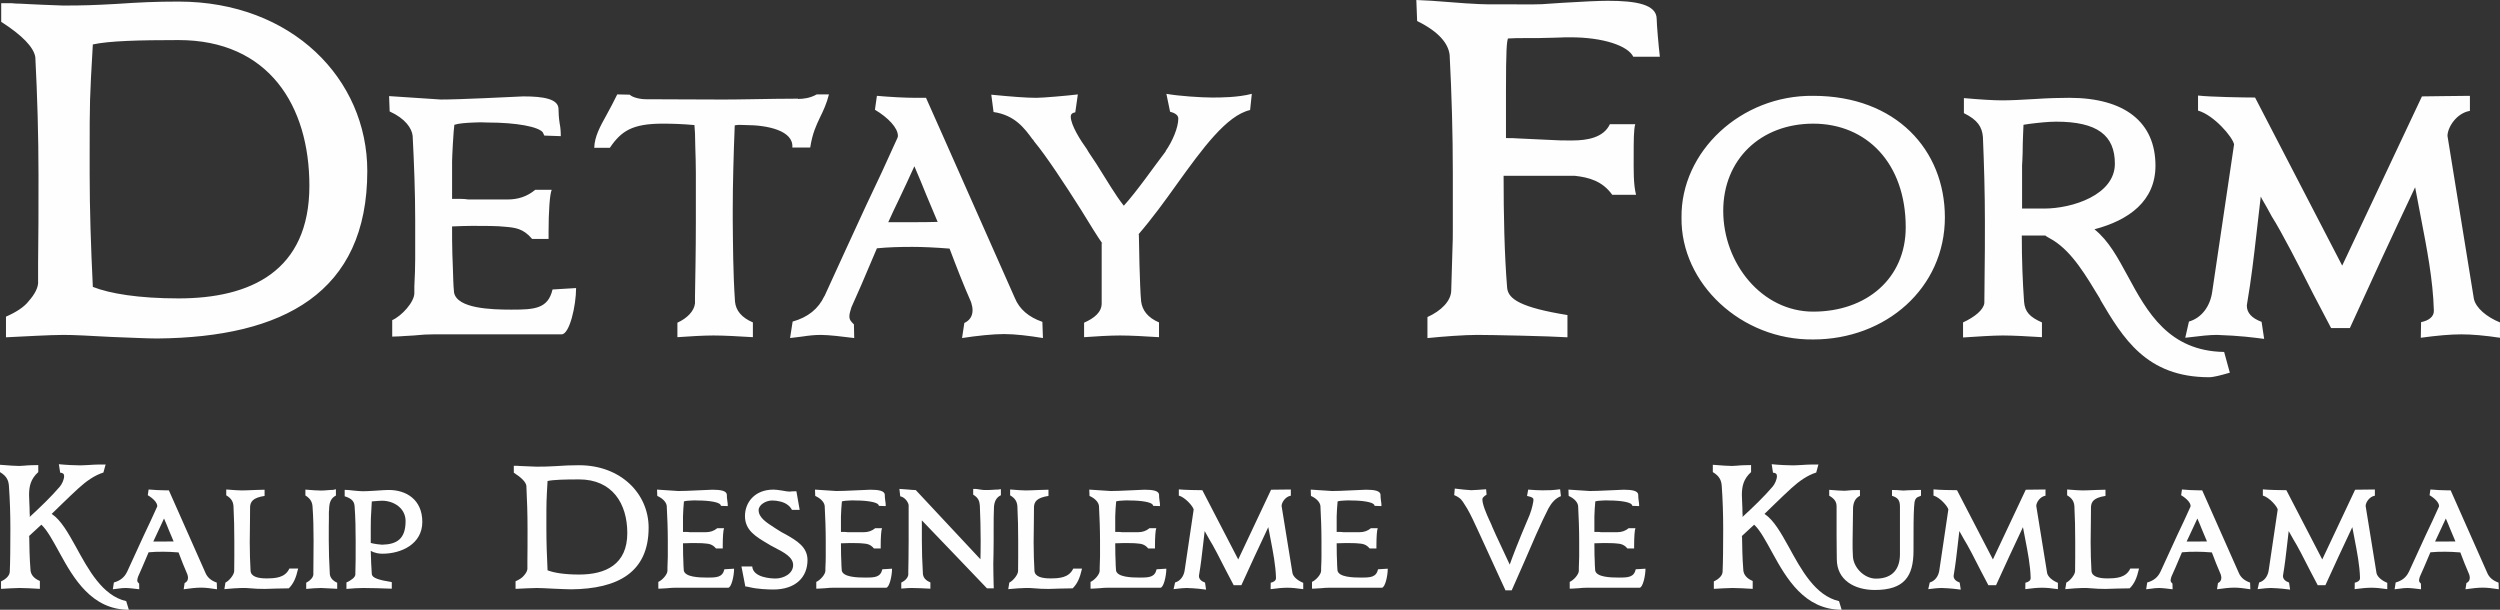 <?xml version="1.0" encoding="UTF-8"?>
<!DOCTYPE svg PUBLIC "-//W3C//DTD SVG 1.1//EN" "http://www.w3.org/Graphics/SVG/1.1/DTD/svg11.dtd">
<!-- Creator: CorelDRAW 2020 (64-Bit) -->
<svg xmlns="http://www.w3.org/2000/svg" xml:space="preserve" width="41.656mm" height="10.16mm" version="1.1" style="shape-rendering:geometricPrecision; text-rendering:geometricPrecision; image-rendering:optimizeQuality; fill-rule:evenodd; clip-rule:evenodd"
viewBox="0 0 4165.58 1015.98"
 xmlns:xlink="http://www.w3.org/1999/xlink"
 xmlns:xodm="http://www.corel.com/coreldraw/odm/2003">
 <rect x="0" y="0" width="4165.58" height="1015.98" fill="#333333" stroke="none"/>
 <defs>
  <style type="text/css">
   <![CDATA[
    .fil0 {fill:#FEFEFE;fill-rule:nonzero}
   ]]>
  </style>
 </defs>
 <g id="Layer_x0020_1">
  <g id="_2127740087296">
   <path class="fil0" d="M297.43 2.63c-38.98,0 -65.42,1.32 -104.41,3.96 -36.35,1.98 -54.19,2.64 -87.9,2.64 -57.49,-1.98 -69.38,-3.3 -78.65,-3.3 -2.63,0 -5.27,-0.66 -7.25,-0.66l-17.2 0 0 31.08c35.04,22.47 54.2,42.32 56.85,58.85 3.3,63.46 5.28,130.9 5.28,196.37 0,55.54 0,103.81 -0.66,146.13l0 34.38c-0.66,7.93 -5.29,17.85 -15.2,29.08 -7.93,10.6 -21.82,19.19 -38.32,26.45l0 34.4c30.39,-1.34 72.02,-3.98 95.81,-3.98 17.84,0 41.64,1.32 78.65,3.32 35.03,1.32 61.46,2.64 77.98,2.64 209.49,-1.98 349.59,-76.04 349.59,-279.04 0,-153.39 -125.56,-282.32 -314.57,-282.32zm0 64.13c150.68,0 218.08,109.77 218.08,242.66 0,142.81 -98.47,187.78 -218.08,187.78 -66.08,0 -114.33,-7.93 -142.74,-19.18 -3.31,-68.76 -5.29,-129.59 -5.29,-188.43l0 -33.06c0,-88.61 0,-90.59 5.29,-182.5 27.09,-5.95 77.32,-7.27 142.74,-7.27zm2183.47 -59.51c-17.86,0 -54.86,-2.64 -95.17,-5.94l-25.78 -1.32 1.32 35.03c36.35,17.86 52.21,37.69 54.2,56.86 3.3,63.48 5.28,130.92 5.28,196.39l0 92.34c0,11.13 0,23.04 -0.66,35.59l-1.98 67.23c0,17.84 -16.52,34.39 -39.65,44.84l0 35.06c25.77,-2.66 61.46,-5.3 83.26,-5.3 22.48,0 119.63,1.98 150.02,3.98l0 -37.04c-77.32,-12.55 -98.47,-26.45 -100.45,-44.96 -4.62,-55.54 -5.94,-123.64 -5.94,-187.12l118.29 0c23.79,2.65 46.25,8.59 62.77,31.74l39.66 0c-4.63,-17.85 -3.97,-42.32 -3.97,-65.46 0,-23.15 0,-44.3 2.65,-52.24l-42.29 0c-10.59,22.49 -37.68,27.11 -62.79,27.11 -17.84,0 -21.8,0 -31.73,-0.66l-56.82 -2.64c-7.27,-0.66 -13.88,-0.66 -21.81,-0.66l0 -78.02c0,-70.09 1.32,-81.99 3.3,-87.94 9.25,-0.66 18.51,-0.66 27.75,-0.66 15.88,0 34.38,0 49.56,-0.66 7.28,0 14.55,-0.66 19.18,-0.66l7.27 0c56.18,0 96.48,14.55 105.07,32.4l44.27 0c-1.98,-16.53 -5.28,-54.23 -5.28,-62.82 0,-24.47 -34.36,-30.41 -81.29,-30.41 -13.88,0 -43.61,1.32 -74.67,3.3l-19.82 1.32c-20.5,1.98 -41.64,1.32 -62.13,1.32l-41.62 0zm-1545.12 549.84c13.25,0 24.12,-47.79 24.12,-77.12l-39.25 2.37c-7.55,32.16 -29.79,33.59 -68.56,33.59 -34.05,0 -90.31,-1.89 -95.51,-28.4 -1.43,-13.71 -1.43,-26.01 -1.91,-38.79l-0.94 -25.55c-0.47,-14.67 -0.47,-29.32 -0.47,-45.9 11.82,-0.46 22.7,-0.94 33.57,-0.94 16.55,0 43.51,0 53.91,1.42 17.5,1.43 31.22,2.84 45.86,20.34l27.44 0 0 -12.3c0,-32.17 1.89,-61.96 5.2,-69.54l-27.43 0c-13.71,11.36 -28.85,16.08 -45.87,16.08l-65.72 0c-8.04,-1.42 -17.98,-0.94 -26.96,-0.94l0 -62.45c0,-7.57 2.36,-52.52 3.78,-61.04 7.09,-2.37 19.86,-3.31 32.62,-3.78 7.11,-0.48 14.67,-0.48 22.7,0 48.71,0 85.13,7.1 92.22,16.55 -0.48,-0.47 0.94,1.9 2.37,5.22l27.42 0.94c0,-8.05 -0.48,-14.2 -1.89,-21.3 -1.42,-8.98 -1.89,-18.45 -1.89,-23.65 0,-17.03 -24.59,-21.29 -58.63,-21.29 -108.29,5.21 -126.73,5.21 -137.62,5.21l-86.06 -5.69 0.95 25.55c26.01,11.83 36.88,27.93 38.31,40.69 2.35,45.43 4.24,93.68 4.24,140.53l0 64.33c0,12.78 -0.47,27.92 -1.41,45.9l0 11.36c0,14.65 -20.81,37.85 -36.88,44.94l0 27.44 12.76 -0.47 7.09 -0.48 16.08 -0.94c13.71,-1.43 23.17,-1.89 32.63,-1.89l213.73 0zm393.91 -392.7c-22.22,0 -52.49,0.48 -79.44,0.95 -20.81,0.48 -39.25,0.48 -49.18,0.48 -43.97,0 -96.46,-0.48 -124.36,-0.48 -11.35,0 -23.18,-3.32 -27.44,-7.58l-20.79 -0.46c-5.2,10.87 -12.3,24.12 -17.5,33.58 -11.35,20.36 -20.34,36.92 -20.81,55.37l26.01 0c18.91,-27.92 37.35,-40.22 87.95,-40.22 14.66,0 32.64,0.47 52.97,2.36l0.94 13.72c0,7.58 0.47,14.67 0.47,22.23 0.48,14.68 0.96,29.35 0.96,44.02l0 80.43c0,49.2 -0.96,94.14 -1.43,124.9l0 11.82c-1.42,12.79 -12.77,24.61 -29.32,32.18l0 24.12c18.92,-1.41 44.45,-2.83 60.06,-2.83 17.01,0 43.5,1.42 65.72,2.83l0 -24.6c-18.9,-8.04 -28.36,-19.86 -29.79,-34.53 -3.31,-49.2 -3.31,-93.21 -3.77,-135.32l0 -18.91c0,-41.64 1.42,-91.8 3.31,-139.58 7.56,-1.43 8.5,-0.48 18.44,-0.48 35.46,0 79.91,9 77.54,37.38l29.79 0c3.79,-24.12 9.94,-36.44 16.09,-49.68 5.66,-11.36 11.35,-23.66 15.12,-38.79l-20.33 0c-10.88,6.15 -22.23,7.57 -31.21,7.57l0 -0.48zm240.22 59.15l-26.95 -60.56 -17.5 0c-17.49,0 -43.03,-1.42 -64.32,-3.31l-3.29 23.17c22.21,13.25 38.29,30.29 38.29,43.53l0 0.95 -0.95 2.83c-17.01,37.85 -34.05,74.77 -52.47,113.09 -23.18,50.63 -46.82,101.24 -69.06,150.45l0 -0.48c-9.92,21.29 -27.42,35.5 -52.95,42.59l-4.26 27.44 19.39 -2.37c12.77,-1.89 21.29,-2.84 32.16,-2.84 12.77,0 36.88,2.84 55.32,5.21l-0.47 -22.71c-5.2,-5.21 -7.57,-7.58 -7.57,-13.73 0,-3.78 1.43,-8.5 3.32,-14.65l16.55 -37.39c8.98,-20.34 17.01,-40.69 25.99,-61.03 19.4,-1.89 37.37,-2.37 59.6,-2.37 16.55,0 37.35,0.94 61.47,2.85 10.87,28.86 23.16,60.55 35.93,89.41 1.43,4.73 2.37,8.99 2.37,13.25 0,9.93 -4.73,17.03 -13.71,21.29l-3.78 25.08c24.59,-3.78 51.54,-6.63 69.98,-6.63 18.44,0 41.61,2.85 64.78,6.63l-0.94 -26.97c-23.18,-8.04 -38.31,-21.29 -45.88,-39.74l-121.05 -272.99zm-89.85 146.66c6.15,-13.71 10.89,-23.66 17.98,-38.31 8.04,-17.04 17.96,-37.86 25.53,-54.89 9.93,22.71 10.87,26.01 19.87,47.79l18.9 44.94c-17.01,0.47 -25.53,0.47 -43.03,0.47l-39.25 0zm539.55 -207.7c-17.48,0 -54.84,-2.37 -76.13,-6.15l6.15 29.81c5.2,1.42 13.72,4.26 13.72,11.35 0,15.14 -9.93,38.33 -21.28,54.41l0.47 0c-20.33,26.49 -47.29,65.76 -69.99,90.84 -14.66,-18.45 -27.42,-41.16 -45.86,-70.02l-11.35 -17.04c-1.42,-1.89 -2.37,-3.78 -4.26,-7.08 -10.4,-14.21 -26.95,-40.23 -26.95,-54.42 0,-3.78 2.36,-6.15 7.57,-7.1l4.25 -29.8c-19.4,2.37 -59.11,5.68 -69.05,5.68 -17.02,0 -41.12,-1.9 -75.17,-5.22l3.78 28.88c35.45,5.19 51.54,26.97 65.26,45.88l0 -0.48c1.41,1.43 1.89,3.32 3.3,4.74 18.92,22.72 51.08,71.45 77.07,112.61 15.14,24.6 26.96,44 35.94,56.78l-1.41 -1.43 0 100.77c0,14.68 -12.29,24.61 -29.31,32.18l0 24.12c18.43,-1.41 43.49,-2.83 60.04,-2.83 16.56,0 43.98,1.42 64.79,2.83l0 -24.6c-18.91,-8.04 -27.9,-20.34 -29.79,-35.01 -2.37,-23.18 -3.78,-104.55 -3.78,-112.13l-1.89 1.89c26,-30.27 44.92,-56.76 65.25,-85.15 42.56,-59.15 82.75,-114.5 122,-123.49l2.84 -26.97c-23.64,6.15 -52.49,6.15 -66.21,6.15l0 0zm1001.62 -2.83c-120.11,-1.43 -220.84,92.73 -219.42,202.97 -1.42,109.75 99.78,204.39 219.42,202.97 121.04,0 219.41,-85.64 219.41,-203.45 0,-112.13 -81.33,-202.49 -219.41,-202.49zm0 46.36c88.9,0 154.15,65.77 154.15,172.69 0,85.15 -65.25,140.52 -154.15,140.52 -85.6,0 -149.91,-80.43 -149.91,-167.96 0,-85.63 62.43,-145.25 149.91,-145.25zm249.66 356.26c21.29,-1.42 50.14,-3.31 66.21,-3.31 16.55,0 43.97,1.42 65.26,2.83l0 -24.6c-20.34,-8.98 -28.38,-17.5 -29.79,-34.53 -2.37,-33.59 -3.79,-68.61 -3.79,-110.24l39.25 0c1.9,1.89 6.15,3.78 13.25,8.04 32.15,20.34 54.37,58.67 78.49,98.4l-0.47 0c37.83,63.89 76.6,129.65 181.58,129.65 7.57,0 19.86,-3.31 34.53,-7.57l-9.47 -34.53c-92.2,-1.43 -128.15,-66.24 -160.77,-126.8 -16.56,-30.29 -31.22,-58.2 -55.33,-77.6 57.69,-15.13 101.67,-47.31 101.67,-105.97 0,-72.4 -51.07,-113.08 -143.75,-113.08 -12.77,0 -34.99,0.47 -55.34,1.89 -22.22,1.41 -43.03,2.36 -56.26,2.36 -14.67,0 -37.36,-1.41 -63.84,-3.78l0 25.08c23.16,11.35 30.27,23.17 31.68,39.73 1.89,45.43 3.31,93.22 3.31,140.53 0,32.16 0,61.5 -0.48,88 0,18.92 -0.46,35.48 -0.46,48.26 -1.43,11.36 -16.08,23.18 -35.48,32.16l0 25.08zm109.72 -355.79c14.66,-1.89 32.16,-3.78 45.4,-3.78 68.56,0 97.88,22.71 97.88,70.02 0,52.05 -70.94,74.76 -117.75,74.76l-36.88 0 0 -71.92c0.46,-3.3 0.46,-11.82 0.94,-20.82 0,-18.92 1.43,-45.43 1.43,-46.84l8.98 -1.42zm697.49 19.87c0,-13.72 14.65,-37.84 37.36,-41.64l0 -25.06c-18.92,0 -72.35,0.94 -79.92,0.94l-132.88 281.98 -145.17 -280.09c-17.5,0 -75.19,-0.94 -95.05,-3.31l0 25.08c26.49,7.56 57.69,43.99 60.06,56.29l-36.42 245.56c-3.31,24.12 -17.5,43.53 -38.77,49.68l-6.15 26.97c27.9,-3.31 40.2,-4.74 52.96,-4.74 40.19,1.43 59.59,4.26 78.5,6.63l-4.26 -28.39c-16.54,-6.15 -24.59,-15.14 -24.59,-26.97 0,-1.42 0.48,-3.31 0.95,-6.62 6.16,-35.96 10.88,-75.71 15.14,-113.55l7.09 -61.5c1.41,2.35 1.89,3.3 1.89,3.78l0.94 1.42c5.68,9.45 10.41,18.45 15.61,27.92 16.07,25.06 45.86,83.26 68.56,128.2l30.27 57.73 31.2 0c35.47,-78.07 71.41,-155.66 108.77,-234.67l9.46 49.68c9.92,51.56 20.33,104.09 21.75,155.66 0.47,10.88 -9.46,17.03 -21.29,19.4l-0.46 26.02c27.42,-3.79 50.12,-5.68 67.62,-5.68 17.51,0 39.25,1.89 64.31,5.68l0 -25.56c-22.22,-8.98 -40.19,-24.12 -43.49,-39.27l-43.99 -271.57z"/>
   <g>
    <path class="fil0" d="M63.78 774.92c-4.64,0 -17.29,0.24 -23.62,0.98 -3.9,0.24 -6.82,0.49 -8.03,0.49 -6.09,0 -16.56,-0.73 -32.13,-1.96l0 12.18c11.45,6.82 14.12,14.13 14.84,22.65 1.71,23.41 2.44,48.3 2.44,72.43 0,28.53 -0.24,54.89 -0.97,70.5 0,6.59 -6.09,12.66 -14.6,16.56l0 12.42c9.49,-0.48 22.38,-1.45 30.91,-1.45 8.52,0 22.38,0.72 33.82,1.45l0 -13.15c-9.97,-4.14 -14.84,-10.47 -15.57,-17.52 -1.7,-21.44 -1.95,-39.95 -2.19,-57.23l-1.46 0.96 21.65 -19.96c9.75,8.77 19.73,27.52 30.44,46.99 23.36,42.62 53.54,94.73 115.35,94.73l-4.38 -14.36c-39.67,-9.01 -63.04,-52.6 -83.72,-90.34 -13.14,-23.63 -24.82,-44.57 -40.4,-55.04l17.53 -17.04c9.49,-9.01 17.52,-17.05 27.25,-25.81 12.89,-11.69 26.52,-21.44 41.37,-26.06l3.65 -13.39c-5.84,0 -18.5,0 -26.04,0.73 -6.56,0.24 -12.17,0.72 -16.06,0.72 -7.79,0 -24.58,-0.72 -35.77,-1.93l2.19 14.11c4.38,0.24 6.57,1.95 6.57,5.61 0,5.84 -3.66,13.64 -7.3,17.78 -13.14,15.58 -33.11,34.81 -50.14,50.4 0.74,-5.36 0,-2.19 0,-7.31 0,-5.59 -0.24,-10.71 -0.49,-15.82 -0.24,-4.62 -0.48,-8.78 -0.48,-13.4 0,-14.61 2.67,-26.79 15.34,-38.23l0 -11.69z"/>
    <g>
     <path class="fil0" d="M292.42 841.91l-11.1 -24.96 -7.22 0c-7.21,0 -17.72,-0.57 -26.49,-1.35l-1.36 9.54c9.16,5.46 15.77,12.48 15.77,17.94l0 0.39 -0.37 1.17c-7.02,15.59 -14.04,30.8 -21.64,46.58 -9.55,20.86 -19.28,41.71 -28.44,61.99l0 -0.19c-4.08,8.76 -11.29,14.61 -21.81,17.53l-1.76 11.3 7.99 -0.96c5.27,-0.78 8.77,-1.17 13.24,-1.17 5.28,0 15.2,1.17 22.81,2.13l-0.2 -9.35c-2.16,-2.14 -3.12,-3.12 -3.12,-5.65 0,-1.56 0.59,-3.51 1.37,-6.05l6.8 -15.4c3.71,-8.37 7.02,-16.76 10.72,-25.14 7.99,-0.78 15.38,-0.96 24.54,-0.96 6.83,0 15.4,0.37 25.34,1.15 4.47,11.9 9.54,24.95 14.8,36.84 0.58,1.95 0.97,3.71 0.97,5.46 0,4.1 -1.94,7.02 -5.65,8.78l-1.56 10.32c10.14,-1.55 21.25,-2.72 28.83,-2.72 7.6,0 17.15,1.17 26.69,2.72l-0.38 -11.1c-9.55,-3.32 -15.78,-8.78 -18.9,-16.38l-49.87 -112.46zm-37.01 60.42c2.53,-5.65 4.48,-9.75 7.39,-15.79 3.31,-7.01 7.41,-15.59 10.52,-22.61 4.1,9.36 4.49,10.73 8.19,19.7l7.8 18.51c-7.02,0.19 -10.53,0.19 -17.74,0.19l-16.16 0z"/>
     <path class="fil0" d="M402.89 979.72c5.46,0 9.92,0 15.19,0.58 6.23,0.59 13.44,0.98 22.78,0.98l19.49 -0.59 20.84 -0.39c7.8,-7.8 11.89,-16.77 15.6,-32.94l-14.62 0c-7.21,15.39 -23.18,16.37 -38.58,16.37 -13.24,0 -25.51,-2.73 -26.1,-12.68 -0.78,-13.44 -1.36,-30.4 -1.36,-47.55 0,-12.28 0.19,-24.16 0.39,-35.08 0.19,-9.17 0.19,-17.15 0.19,-23.97 0.59,-8 3.9,-15.02 24.15,-18.14l0 -10.33c-1.93,0 -9.92,0.4 -14.6,0.4 -9.94,0.57 -22.41,0.78 -23.76,0.78 -4.68,0 -13.06,-0.58 -25.53,-1.56l0 9.74c9.16,5.26 11.5,11.31 12.08,18.13 0.98,18.71 1.37,38.6 1.37,57.89l0 26.5 -0.2 23.6c0,6.03 -8.19,16.17 -14.62,19.29l-1.75 10.92c10.13,-0.98 22.8,-1.95 29.04,-1.95z"/>
     <path class="fil0" d="M534.97 979.72c6.42,0.19 18.11,0.78 26.88,1.35l0 -10.13c-7.79,-3.31 -11.69,-8.77 -12.28,-14.23 -1.16,-20.07 -1.75,-38.6 -1.75,-55.74 0,-18.9 0,-30.99 0.2,-37.04 0,-7.02 -0.2,-11.31 0.39,-15.19l0 -2.15c0,-0.6 0.19,-1.36 0.19,-1.95 0.58,-8.38 3.51,-15.21 11.11,-18.91l0 -10.53c-4.68,1.38 -5.85,1.18 -7.21,1.18l-1.56 0c-0.59,0 -1.76,0.2 -2.73,0.2 -6.24,0.58 -10.51,0.78 -13.64,0.78 -5.25,0 -13.83,-0.6 -25.71,-1.56l0 9.73c8.77,5.46 11.3,11.31 11.88,18.14 1.37,18.7 1.76,38.59 1.76,57.88 0,20.46 -0.39,43.47 -0.39,56.13 -0.59,4.88 -5.65,10.14 -11.89,13.26l0 10.34c7.6,-0.78 17.93,-1.56 24.75,-1.56z"/>
     <path class="fil0" d="M604.51 818.51c-3.71,0 -9.75,-0.57 -15.78,-1.15 -3.7,-0.6 -11.49,-1.19 -14.42,-1.19l0 10.73c13.45,4.09 15.98,9.94 16.55,16.77 1.37,18.7 1.76,38.59 1.76,57.88 0,21.63 0,43.56 -0.57,56.21 -0.6,4.44 -6.82,9.12 -14.81,12.79l0 10.73c9.53,-0.98 20.84,-1.56 27.85,-1.56 6.82,0 38.56,0.58 47.72,1.17l0 -10.92c-22.01,-3.71 -32.32,-6.83 -33.3,-13.26 -0.78,-10.53 -1.36,-23.58 -1.75,-38.97 6.43,3.9 14.21,4.86 19.48,4.86 31.55,0 66.43,-16.17 66.43,-53.01 0,-37.23 -26.9,-53.21 -55.73,-53.21 -3.7,0 -11.68,0.38 -19.28,0.98 -0.97,0 -1.93,0.19 -2.92,0.19 -8.56,0.59 -16.75,0.96 -21.23,0.96zm13.25 82.46c0,-16.97 0,-30.6 0.2,-37.04 0,-3.51 1.55,-24.94 1.55,-28.45 6.03,-0.59 14.41,-1.17 16.95,-1.17 20.25,0 39.34,12.87 39.34,33.91 0,29.43 -14.22,38.79 -39.15,39.38 -2.53,0 -13.82,-1.37 -18.89,-2.93l0 -3.7z"/>
    </g>
    <path class="fil0" d="M964.91 775.16c-14.36,0 -24.09,0.5 -38.46,1.47 -13.38,0.72 -19.95,0.96 -32.36,0.96 -21.17,-0.72 -25.55,-1.2 -28.97,-1.2 -0.96,0 -1.93,-0.25 -2.67,-0.25l-6.33 0 0 11.44c12.9,8.28 19.96,15.59 20.93,21.68 1.22,23.37 1.95,48.21 1.95,72.33 0,20.44 0,38.22 -0.24,53.8l0 12.66c-0.25,2.93 -1.95,6.57 -5.6,10.73 -2.93,3.88 -8.04,7.05 -14.13,9.73l0 12.66c11.2,-0.48 26.54,-1.45 35.31,-1.45 6.57,0 15.32,0.48 28.95,1.21 12.89,0.48 22.64,0.98 28.71,0.98 77.17,-0.74 128.76,-28.01 128.76,-102.77 0,-56.49 -46.24,-103.98 -115.85,-103.98zm0 23.63c55.49,0 80.31,40.42 80.31,89.37 0,52.59 -36.26,69.15 -80.31,69.15 -24.35,0 -42.11,-2.93 -52.56,-7.07 -1.22,-25.32 -1.95,-47.71 -1.95,-69.39l0 -12.18c0,-32.62 0,-33.36 1.95,-67.21 9.97,-2.19 28.47,-2.67 52.56,-2.67zm248.32 180.52c5.46,0 9.92,-19.68 9.92,-31.75l-16.16 0.97c-3.12,13.25 -12.28,13.83 -28.24,13.83 -14.04,0 -37.21,-0.78 -39.36,-11.68 -0.58,-5.66 -0.58,-10.73 -0.78,-15.99l-0.39 -10.53c-0.19,-6.05 -0.19,-12.08 -0.19,-18.9 4.87,-0.2 9.35,-0.39 13.84,-0.39 6.82,0 17.91,0 22.2,0.58 7.21,0.59 12.86,1.17 18.9,8.37l11.29 0 0 -5.05c0,-13.26 0.78,-25.55 2.15,-28.65l-11.29 0c-5.65,4.66 -11.89,6.63 -18.91,6.63l-27.07 0c-3.32,-0.59 -7.41,-0.41 -11.11,-0.41l0 -25.72c0,-3.12 0.97,-21.63 1.56,-25.14 2.92,-0.98 8.18,-1.37 13.44,-1.56 2.93,-0.2 6.05,-0.2 9.35,0 20.07,0 35.06,2.92 37.99,6.82 -0.2,-0.19 0.39,0.78 0.97,2.15l11.3 0.39c0,-3.32 -0.19,-5.85 -0.77,-8.78 -0.59,-3.7 -0.78,-7.6 -0.78,-9.75 0,-7.02 -10.14,-8.77 -24.16,-8.77 -44.61,2.16 -52.22,2.16 -56.7,2.16l-35.46 -2.34 0.41 10.51c10.7,4.88 15.19,11.51 15.77,16.77 0.98,18.71 1.76,38.58 1.76,57.89l0 26.5c0,5.27 -0.2,11.51 -0.59,18.92l0 4.66c0,6.05 -8.58,15.6 -15.2,18.53l0 11.31 5.26 -0.2 2.92 -0.19 6.63 -0.39c5.65,-0.59 9.55,-0.8 13.45,-0.8l88.05 0zm75.19 2.94c38.18,0 57.07,-21.25 57.07,-49.12 0,-21.83 -18.11,-32.36 -36.22,-42.69 -4.87,-2.54 -9.35,-4.88 -12.28,-7.01 -1.36,-0.78 -3.31,-1.96 -6.43,-4.09 -13.43,-8.78 -26.49,-16.77 -26.49,-29.43 0,-8.39 11.5,-15.99 22.59,-15.99 8.58,0 19.88,2.34 26.12,7.6 2.53,1.76 4.66,4.29 6.82,8l12.85 0 -5.46 -31.01c-2.14,0 -6.03,0 -7.39,0.2l0.18 0c-1.74,0.21 -3.49,0.4 -4.27,0.4 -2.34,0 -6.43,-0.6 -12.48,-1.75 -6.23,-0.98 -10.91,-1.56 -14.21,-1.56 -32.16,0 -47.54,22.21 -47.54,44.04 0,23.98 18.5,34.5 37.8,46 1.36,0.59 2.92,1.95 4.28,2.54l-0.19 0c2.53,1.36 5.25,2.92 8.17,4.29 14.81,7.78 30.19,15.58 30.19,28.84 0,14.61 -16.16,22.41 -29.22,22.41 -7.39,0 -37.39,-1.36 -38.95,-20.07l-17.93 0 6.43 33.33c1.37,0 4.1,0.39 7.02,1.17 12.07,3.12 30.59,3.9 39.54,3.9zm187.99 -2.94c5.45,0 9.94,-19.68 9.94,-31.75l-16.17 0.97c-3.11,13.25 -12.27,13.83 -28.24,13.83 -14.03,0 -37.21,-0.78 -39.36,-11.68 -0.58,-5.66 -0.58,-10.73 -0.78,-15.99l-0.39 -10.53c-0.19,-6.05 -0.19,-12.08 -0.19,-18.9 4.87,-0.2 9.34,-0.39 13.82,-0.39 6.82,0 17.93,0 22.22,0.58 7.2,0.59 12.85,1.17 18.89,8.37l11.31 0 0 -5.05c0,-13.26 0.78,-25.55 2.14,-28.65l-11.3 0c-5.66,4.66 -11.89,6.63 -18.89,6.63l-27.1 0c-3.31,-0.59 -7.39,-0.41 -11.09,-0.41l0 -25.72c0,-3.12 0.97,-21.63 1.56,-25.14 2.92,-0.98 8.17,-1.37 13.43,-1.56 2.93,-0.2 6.04,-0.2 9.36,0 20.06,0 35.06,2.92 37.99,6.82 -0.2,-0.19 0.39,0.78 0.97,2.15l11.31 0.39c0,-3.32 -0.2,-5.85 -0.78,-8.78 -0.6,-3.7 -0.78,-7.6 -0.78,-9.75 0,-7.02 -10.14,-8.77 -24.17,-8.77 -44.6,2.16 -52.2,2.16 -56.69,2.16l-35.45 -2.34 0.39 10.51c10.72,4.88 15.18,11.51 15.78,16.77 0.96,18.71 1.74,38.58 1.74,57.89l0 26.5c0,5.27 -0.18,11.51 -0.58,18.92l0 4.66c0,6.05 -8.56,15.6 -15.19,18.53l0 11.31 5.26 -0.2 2.93 -0.19 6.62 -0.39c5.64,-0.59 9.54,-0.8 13.44,-0.8l88.05 0zm145.14 -164.68l0 9.54c8.77,5.26 10.52,10.92 11.09,18.16 0.78,18.74 1.38,38.69 1.38,58.02 0,14.1 -0.19,23.64 -0.4,31.49l-107.72 -115.26c-3.71,-0.2 -9.55,-0.41 -13.65,-0.98l-13.64 -0.97 1.38 12.3c7.59,1.56 12.85,8.97 14.02,14.43l0 59.35c0,20.46 -0.39,39.21 -0.59,51.9l0 4.88c-0.58,5.26 -5.26,10.14 -11.69,13.26l0 9.94c11.11,-0.78 12.08,-0.97 17.73,-0.97 6.44,0 21.62,0.58 30.78,1.17l0 -10.53c-8.36,-3.32 -11.88,-8.39 -12.45,-14.04 -1.19,-20.07 -1.76,-38.58 -1.76,-55.74l0 -25.73c0,-3.31 -0.21,-5.65 0,-7.8 35.83,37.43 73.63,76.61 108.5,113.25l11.31 0c0,-1.36 -0.2,-4.33 -0.2,-6.09 -0.19,-9.34 -0.58,-22.02 -0.58,-34.51 0,-6.83 0.19,-13.46 0.39,-19.11 0.19,-7.05 0.19,-13.68 0.19,-20.1l0 -18.56c0,-13.45 0,-27.09 0.59,-38.04 0.78,-7.99 3.5,-15 11.49,-18.72l0 -10.15c-4.67,0.78 -6.04,0.78 -7.4,0.78l-1.56 0c-0.59,0 -1.56,0.18 -2.34,0.18 -5.26,0.6 -11.3,0.4 -15.19,0.4l-2.16 0c-1.56,0 -3.89,-0.4 -7.58,-0.97l-4.09 -0.59c-0.59,0 -1.17,-0.19 -1.76,-0.19l-4.09 0zm87.46 165.09c5.46,0 9.94,0 15.21,0.58 6.22,0.59 13.43,0.98 22.78,0.98l19.48 -0.59 20.84 -0.39c7.8,-7.8 11.89,-16.77 15.59,-32.94l-14.62 0c-7.19,15.39 -23.17,16.37 -38.56,16.37 -13.25,0 -25.51,-2.73 -26.1,-12.68 -0.78,-13.44 -1.36,-30.4 -1.36,-47.55 0,-12.28 0.19,-24.16 0.39,-35.08 0.19,-9.17 0.19,-17.15 0.19,-23.97 0.59,-8 3.9,-15.02 24.15,-18.14l0 -10.33c-1.94,0 -9.94,0.4 -14.61,0.4 -9.93,0.57 -22.4,0.78 -23.77,0.78 -4.67,0 -13.04,-0.58 -25.51,-1.56l0 9.74c9.16,5.26 11.5,11.31 12.08,18.13 0.98,18.71 1.35,38.6 1.35,57.89l0 26.5 -0.18 23.6c0,6.03 -8.19,16.17 -14.62,19.29l-1.75 10.92c10.13,-0.98 22.79,-1.95 29.02,-1.95zm224.43 -0.41c5.45,0 9.94,-19.68 9.94,-31.75l-16.18 0.97c-3.12,13.25 -12.28,13.83 -28.25,13.83 -14.03,0 -37.21,-0.78 -39.35,-11.68 -0.59,-5.66 -0.59,-10.73 -0.77,-15.99l-0.4 -10.53c-0.2,-6.05 -0.2,-12.08 -0.2,-18.9 4.88,-0.2 9.36,-0.39 13.84,-0.39 6.82,0 17.92,0 22.21,0.58 7.21,0.59 12.86,1.17 18.9,8.37l11.29 0 0 -5.05c0,-13.26 0.78,-25.55 2.14,-28.65l-11.29 0c-5.65,4.66 -11.88,6.63 -18.9,6.63l-27.08 0c-3.31,-0.59 -7.4,-0.41 -11.11,-0.41l0 -25.72c0,-3.12 0.98,-21.63 1.56,-25.14 2.93,-0.98 8.19,-1.37 13.45,-1.56 2.92,-0.2 6.04,-0.2 9.34,0 20.08,0 35.08,2.92 37.99,6.82 -0.19,-0.19 0.41,0.78 0.98,2.15l11.3 0.39c0,-3.32 -0.19,-5.85 -0.78,-8.78 -0.58,-3.7 -0.78,-7.6 -0.78,-9.75 0,-7.02 -10.13,-8.77 -24.15,-8.77 -44.62,2.16 -52.22,2.16 -56.69,2.16l-35.45 -2.34 0.39 10.51c10.7,4.88 15.18,11.51 15.77,16.77 0.97,18.71 1.75,38.58 1.75,57.89l0 26.5c0,5.27 -0.19,11.51 -0.58,18.92l0 4.66c0,6.05 -8.58,15.6 -15.21,18.53l0 11.31 5.28 -0.2 2.91 -0.19 6.63 -0.39c5.65,-0.59 9.55,-0.8 13.44,-0.8l88.06 0zm202 -136.23c0,-5.65 6.05,-15.6 15.4,-17.16l0 -10.32c-7.8,0 -29.8,0.38 -32.92,0.38l-54.74 116.17 -59.8 -115.39c-7.22,0 -30.98,-0.38 -39.17,-1.35l0 10.32c10.92,3.12 23.77,18.13 24.74,23.2l-14.99 101.16c-1.36,9.93 -7.21,17.93 -15.98,20.46l-2.54 11.12c11.5,-1.37 16.57,-1.95 21.83,-1.95 16.55,0.58 24.55,1.75 32.34,2.73l-1.75 -11.7c-6.82,-2.54 -10.14,-6.24 -10.14,-11.12 0,-0.58 0.2,-1.36 0.39,-2.73 2.54,-14.8 4.49,-31.18 6.24,-46.77l2.92 -25.35c0.59,0.98 0.78,1.38 0.78,1.56l0.38 0.6c2.34,3.89 4.3,7.59 6.43,11.49 6.63,10.34 18.9,34.31 28.25,52.82l12.47 23.79 12.86 0c14.6,-32.16 29.42,-64.13 44.81,-96.68l3.9 20.46c4.08,21.26 8.37,42.89 8.95,64.13 0.2,4.48 -3.89,7.02 -8.77,7.99l-0.18 10.73c11.29,-1.56 20.63,-2.36 27.84,-2.36 7.21,0 16.18,0.8 26.5,2.36l0 -10.53c-9.17,-3.71 -16.56,-9.95 -17.92,-16.19l-18.13 -111.87zm166.96 136.23c5.46,0 9.94,-19.68 9.94,-31.75l-16.16 0.97c-3.12,13.25 -12.28,13.83 -28.25,13.83 -14.03,0 -37.21,-0.78 -39.35,-11.68 -0.59,-5.66 -0.59,-10.73 -0.78,-15.99l-0.39 -10.53c-0.2,-6.05 -0.2,-12.08 -0.2,-18.9 4.87,-0.2 9.34,-0.39 13.83,-0.39 6.82,0 17.93,0 22.21,0.58 7.2,0.59 12.85,1.17 18.89,8.37l11.31 0 0 -5.05c0,-13.26 0.78,-25.55 2.14,-28.65l-11.3 0c-5.65,4.66 -11.89,6.63 -18.89,6.63l-27.09 0c-3.32,-0.59 -7.39,-0.41 -11.1,-0.41l0 -25.72c0,-3.12 0.98,-21.63 1.56,-25.14 2.92,-0.98 8.17,-1.37 13.43,-1.56 2.93,-0.2 6.05,-0.2 9.36,0 20.06,0 35.07,2.92 37.99,6.82 -0.19,-0.19 0.39,0.78 0.98,2.15l11.3 0.39c0,-3.32 -0.2,-5.85 -0.78,-8.78 -0.6,-3.7 -0.78,-7.6 -0.78,-9.75 0,-7.02 -10.13,-8.77 -24.17,-8.77 -44.6,2.16 -52.2,2.16 -56.68,2.16l-35.46 -2.34 0.39 10.51c10.72,4.88 15.19,11.51 15.79,16.77 0.96,18.71 1.73,38.58 1.73,57.89l0 26.5c0,5.27 -0.18,11.51 -0.58,18.92l0 4.66c0,6.05 -8.56,15.6 -15.19,18.53l0 11.31 5.27 -0.2 2.92 -0.19 6.63 -0.39c5.63,-0.59 9.53,-0.8 13.43,-0.8l88.05 0z"/>
    <path class="fil0" d="M2485.76 875.83l-3.71 -8.19 0 0.19c-5.65,-12.46 -12.08,-27.28 -12.08,-36.06 0,-2.14 2.34,-4.68 7.02,-7.6l-0.78 -8.97 -13.45 0.97c-4.87,0.41 -8.76,0.59 -11.5,0.59 -2.71,0 -21.43,-1.74 -27.26,-2.72l-0.97 10.91c11.09,4.68 13.24,9.16 16.94,15.01 6.43,9.35 12.67,22.22 17.92,33.72l3.5 7.41c40.53,88.88 44.04,95.51 46.38,100.97l0.58 1.54 10.52 0 21.23 -48.13c7.61,-17.15 14.61,-33.72 19.28,-44.45 8.77,-19.87 14.62,-31.77 20.86,-44.25 5.25,-9.15 11.09,-16.36 20.64,-20.07l-1.36 -11.5c-12.26,1.75 -19.87,1.75 -27.47,1.75l-2.92 0c-5.65,0 -12.67,-0.37 -22.79,-1.15l-1.95 10.51c9.94,2.15 10.72,4.1 10.72,6.63 0,2.73 -2.34,14.82 -6.43,25.14 -20.66,48.35 -29.03,71.15 -33.12,82.65 -23,-48.93 -27.46,-58.86 -30,-64.9l0.2 0zm246.04 103.48c5.45,0 9.94,-19.68 9.94,-31.75l-16.18 0.97c-3.1,13.25 -12.26,13.83 -28.25,13.83 -14.01,0 -37.21,-0.78 -39.34,-11.68 -0.6,-5.66 -0.6,-10.73 -0.78,-15.99l-0.4 -10.53c-0.19,-6.05 -0.19,-12.08 -0.19,-18.9 4.87,-0.2 9.35,-0.39 13.83,-0.39 6.82,0 17.93,0 22.22,0.58 7.2,0.59 12.85,1.17 18.89,8.37l11.29 0 0 -5.05c0,-13.26 0.78,-25.55 2.16,-28.65l-11.3 0c-5.66,4.66 -11.89,6.63 -18.91,6.63l-27.08 0c-3.31,-0.59 -7.39,-0.41 -11.1,-0.41l0 -25.72c0,-3.12 0.97,-21.63 1.55,-25.14 2.94,-0.98 8.19,-1.37 13.45,-1.56 2.93,-0.2 6.04,-0.2 9.36,0 20.06,0 35.07,2.92 37.99,6.82 -0.21,-0.19 0.39,0.78 0.97,2.15l11.29 0.39c0,-3.32 -0.19,-5.85 -0.78,-8.78 -0.58,-3.7 -0.78,-7.6 -0.78,-9.75 0,-7.02 -10.13,-8.77 -24.15,-8.77 -44.62,2.16 -52.22,2.16 -56.69,2.16l-35.45 -2.34 0.39 10.51c10.7,4.88 15.18,11.51 15.77,16.77 0.97,18.71 1.75,38.58 1.75,57.89l0 26.5c0,5.27 -0.19,11.51 -0.58,18.92l0 4.66c0,6.05 -8.56,15.6 -15.19,18.53l0 11.31 5.26 -0.2 2.93 -0.19 6.61 -0.39c5.65,-0.59 9.55,-0.8 13.45,-0.8l88.05 0z"/>
    <path class="fil0" d="M2917.7 774.92c-4.61,0 -17.27,0.24 -23.59,0.98 -3.9,0.24 -6.83,0.49 -8.04,0.49 -6.09,0 -16.55,-0.73 -32.13,-1.96l0 12.18c11.44,6.82 14.12,14.13 14.84,22.65 1.71,23.41 2.45,48.3 2.45,72.43 0,28.53 -0.24,54.89 -0.98,70.5 0,6.59 -6.08,12.66 -14.6,16.56l0 12.42c9.49,-0.48 22.38,-1.45 30.91,-1.45 8.52,0 22.39,0.72 33.83,1.45l0 -13.15c-9.97,-4.14 -14.85,-10.47 -15.58,-17.52 -1.69,-21.44 -1.95,-39.95 -2.19,-57.23l-1.45 0.96 21.65 -19.96c9.74,8.77 19.71,27.52 30.43,46.99 23.36,42.62 53.54,94.73 115.37,94.73l-4.4 -14.36c-39.67,-9.01 -63.02,-52.6 -83.71,-90.34 -13.15,-23.63 -24.83,-44.57 -40.41,-55.04l17.53 -17.04c9.49,-9.01 17.52,-17.05 27.25,-25.81 12.91,-11.69 26.54,-21.44 41.38,-26.06l3.65 -13.39c-5.84,0 -18.49,0 -26.03,0.73 -6.58,0.24 -12.17,0.72 -16.07,0.72 -7.8,0 -24.59,-0.72 -35.77,-1.93l2.18 14.11c4.38,0.24 6.57,1.95 6.57,5.61 0,5.84 -3.66,13.64 -7.3,17.78 -13.15,15.58 -33.1,34.81 -50.13,50.4 0.73,-5.36 0,-2.19 0,-7.31 0,-5.59 -0.24,-10.71 -0.5,-15.82 -0.24,-4.62 -0.48,-8.78 -0.48,-13.4 0,-14.61 2.67,-26.79 15.32,-38.23l0 -11.69z"/>
    <g>
     <path class="fil0" d="M3200.82 825.92l0 -9.54 -4.87 0c-4.49,0 -12.28,0.38 -17.74,0.57 -3.3,0.21 -5.64,0.41 -6.61,0.41 -1.75,0 -4.68,-0.2 -8.77,-0.6 -0.59,0 -1.17,-0.18 -1.75,-0.18 -1.56,0 -6.83,-0.2 -8.58,-0.2l0 9.74c9.16,2.92 13.25,6.82 13.25,17.74l0 79.71c0,23.21 -11.3,40.55 -39.94,40.55 -19.08,0 -36.8,-17.54 -38.36,-36.06 -0.59,-9.54 -0.59,-15.39 -0.59,-21.05l0 -5.65 0.78 -56.13c0.78,-8.39 3.69,-15.41 11.49,-19.11l0 -9.54 -6.24 0c-4.66,0 -10.32,0.18 -14.41,0.78 -2.14,0.19 -4.29,0.37 -4.87,0.37 -4.68,0 -13.25,-0.57 -25.71,-1.56l0 9.75c9.34,5.46 12.28,10.53 12.28,18.14l0 47.55c0,8.97 0.37,40.74 0.37,40.15 0,34.89 29.61,51.27 63.33,51.27 48.89,0 64.47,-22.42 64.47,-65.49 0,-40.93 0,-57.31 0.97,-72.9 0.59,-11.89 2.14,-15.4 8.97,-17.55l2.53 -1.17z"/>
     <path class="fil0" d="M3392.9 843.08c0,-5.65 6.04,-15.6 15.39,-17.16l0 -10.32c-7.79,0 -29.79,0.38 -32.91,0.38l-54.76 116.17 -59.8 -115.39c-7.21,0 -30.97,-0.38 -39.16,-1.35l0 10.32c10.91,3.12 23.78,18.13 24.75,23.2l-15.01 101.16c-1.36,9.93 -7.21,17.93 -15.98,20.46l-2.52 11.12c11.49,-1.37 16.56,-1.95 21.82,-1.95 16.56,0.58 24.54,1.75 32.34,2.73l-1.76 -11.7c-6.82,-2.54 -10.13,-6.24 -10.13,-11.12 0,-0.58 0.19,-1.36 0.39,-2.73 2.53,-14.8 4.48,-31.18 6.23,-46.77l2.93 -25.35c0.58,0.98 0.78,1.38 0.78,1.56l0.39 0.6c2.34,3.89 4.29,7.59 6.43,11.49 6.63,10.34 18.89,34.31 28.24,52.82l12.48 23.79 12.85 0c14.61,-32.16 29.41,-64.13 44.81,-96.68l3.9 20.46c4.09,21.26 8.38,42.89 8.95,64.13 0.21,4.48 -3.89,7.02 -8.76,7.99l-0.19 10.73c11.29,-1.56 20.64,-2.36 27.84,-2.36 7.21,0 16.18,0.8 26.5,2.36l0 -10.53c-9.16,-3.71 -16.56,-9.95 -17.93,-16.19l-18.11 -111.87z"/>
     <path class="fil0" d="M3470.25 979.72c5.46,0 9.92,0 15.19,0.58 6.23,0.59 13.44,0.98 22.78,0.98l19.49 -0.59 20.84 -0.39c7.8,-7.8 11.88,-16.77 15.58,-32.94l-14.6 0c-7.21,15.39 -23.18,16.37 -38.58,16.37 -13.23,0 -25.51,-2.73 -26.1,-12.68 -0.78,-13.44 -1.36,-30.4 -1.36,-47.55 0,-12.28 0.19,-24.16 0.39,-35.08 0.19,-9.17 0.19,-17.15 0.19,-23.97 0.59,-8 3.9,-15.02 24.15,-18.14l0 -10.33c-1.93,0 -9.92,0.4 -14.6,0.4 -9.94,0.57 -22.41,0.78 -23.76,0.78 -4.68,0 -13.06,-0.58 -25.53,-1.56l0 9.74c9.16,5.26 11.5,11.31 12.08,18.13 0.98,18.71 1.37,38.6 1.37,57.89l0 26.5 -0.2 23.6c0,6.03 -8.19,16.17 -14.62,19.29l-1.75 10.92c10.13,-0.98 22.8,-1.95 29.04,-1.95z"/>
     <path class="fil0" d="M3680.44 841.91l-11.11 -24.96 -7.21 0c-7.21,0 -17.72,-0.57 -26.47,-1.35l-1.38 9.54c9.16,5.46 15.78,12.48 15.78,17.94l0 0.39 -0.39 1.17c-7.01,15.59 -14.01,30.8 -21.62,46.58 -9.55,20.86 -19.29,41.71 -28.45,61.99l0 -0.19c-4.08,8.76 -11.29,14.61 -21.82,17.53l-1.75 11.3 7.99 -0.96c5.26,-0.78 8.77,-1.17 13.25,-1.17 5.27,0 15.19,1.17 22.79,2.13l-0.19 -9.35c-2.15,-2.14 -3.12,-3.12 -3.12,-5.65 0,-1.56 0.58,-3.51 1.36,-6.05l6.83 -15.4c3.7,-8.37 7.01,-16.76 10.72,-25.14 7.97,-0.78 15.38,-0.96 24.54,-0.96 6.8,0 15.38,0.37 25.32,1.15 4.48,11.9 9.54,24.95 14.8,36.84 0.58,1.95 0.97,3.71 0.97,5.46 0,4.1 -1.95,7.02 -5.63,8.78l-1.56 10.32c10.12,-1.55 21.23,-2.72 28.83,-2.72 7.58,0 17.13,1.17 26.68,2.72l-0.39 -11.1c-9.55,-3.32 -15.78,-8.78 -18.9,-16.38l-49.87 -112.46zm-37.01 60.42c2.53,-5.65 4.48,-9.75 7.4,-15.79 3.32,-7.01 7.39,-15.59 10.51,-22.61 4.1,9.36 4.49,10.73 8.19,19.7l7.79 18.51c-7.01,0.19 -10.52,0.19 -17.73,0.19l-16.16 0z"/>
     <path class="fil0" d="M3941.69 843.08c0,-5.65 6.04,-15.6 15.39,-17.16l0 -10.32c-7.79,0 -29.8,0.38 -32.92,0.38l-54.75 116.17 -59.81 -115.39c-7.21,0 -30.97,-0.38 -39.16,-1.35l0 10.32c10.92,3.12 23.78,18.13 24.75,23.2l-15 101.16c-1.37,9.93 -7.21,17.93 -15.98,20.46l-2.52 11.12c11.48,-1.37 16.55,-1.95 21.81,-1.95 16.57,0.58 24.54,1.75 32.34,2.73l-1.75 -11.7c-6.83,-2.54 -10.14,-6.24 -10.14,-11.12 0,-0.58 0.2,-1.36 0.39,-2.73 2.53,-14.8 4.48,-31.18 6.24,-46.77l2.92 -25.35c0.59,0.98 0.78,1.38 0.78,1.56l0.39 0.6c2.34,3.89 4.29,7.59 6.43,11.49 6.63,10.34 18.89,34.31 28.25,52.82l12.47 23.79 12.85 0c14.62,-32.16 29.41,-64.13 44.81,-96.68l3.9 20.46c4.08,21.26 8.38,42.89 8.95,64.13 0.2,4.48 -3.88,7.02 -8.76,7.99l-0.19 10.73c11.29,-1.56 20.64,-2.36 27.86,-2.36 7.21,0 16.17,0.8 26.49,2.36l0 -10.53c-9.16,-3.71 -16.55,-9.95 -17.92,-16.19l-18.12 -111.87z"/>
     <path class="fil0" d="M4094.41 841.91l-11.09 -24.96 -7.21 0c-7.21,0 -17.72,-0.57 -26.49,-1.35l-1.38 9.54c9.16,5.46 15.78,12.48 15.78,17.94l0 0.39 -0.39 1.17c-7.01,15.59 -14.01,30.8 -21.62,46.58 -9.55,20.86 -19.28,41.71 -28.44,61.99l0 -0.19c-4.09,8.76 -11.3,14.61 -21.82,17.53l-1.76 11.3 7.99 -0.96c5.26,-0.78 8.77,-1.17 13.26,-1.17 5.26,0 15.18,1.17 22.78,2.13l-0.19 -9.35c-2.14,-2.14 -3.12,-3.12 -3.12,-5.65 0,-1.56 0.59,-3.51 1.37,-6.05l6.82 -15.4c3.7,-8.37 7.01,-16.76 10.72,-25.14 7.99,-0.78 15.38,-0.96 24.54,-0.96 6.82,0 15.38,0.37 25.32,1.15 4.48,11.9 9.55,24.95 14.81,36.84 0.59,1.95 0.98,3.71 0.98,5.46 0,4.1 -1.95,7.02 -5.65,8.78l-1.56 10.32c10.13,-1.55 21.23,-2.72 28.83,-2.72 7.6,0 17.13,1.17 26.68,2.72l-0.39 -11.1c-9.53,-3.32 -15.77,-8.78 -18.89,-16.38l-49.88 -112.46zm-37.01 60.42c2.53,-5.65 4.48,-9.75 7.4,-15.79 3.32,-7.01 7.41,-15.59 10.53,-22.61 4.09,9.36 4.48,10.73 8.18,19.7l7.79 18.51c-7.01,0.19 -10.51,0.19 -17.73,0.19l-16.17 0z"/>
    </g>
   </g>
  </g>
 </g>
</svg>
